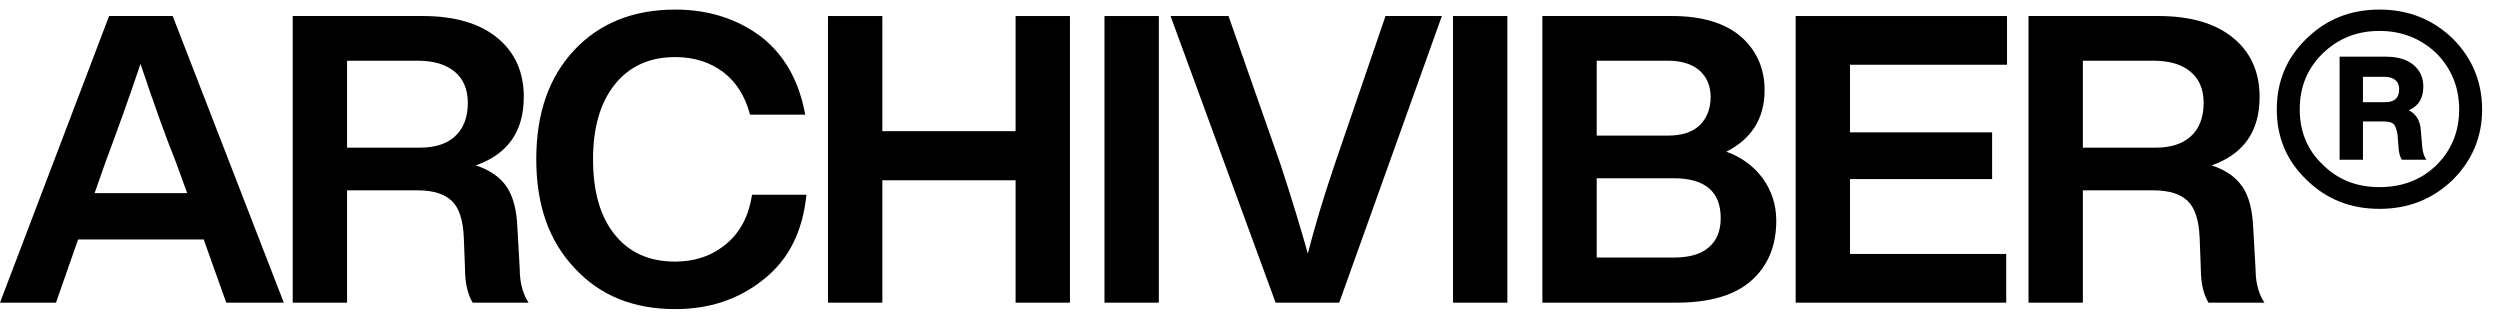 <svg width="124" height="16" viewBox="0 0 124 16" fill="none" xmlns="http://www.w3.org/2000/svg">
<path d="M14.077 15.012L8.566 0.795H5.411L0 15.012H2.776L3.874 11.877H10.104L11.222 15.012H14.077ZM5.232 8.043C5.831 6.446 6.41 4.828 6.969 3.171C7.668 5.248 8.247 6.865 8.726 8.043L9.285 9.581H4.692L5.232 8.043Z" fill="black"/>
<path d="M25.66 11.238C25.62 10.419 25.46 9.76 25.141 9.281C24.822 8.802 24.322 8.442 23.603 8.203C25.181 7.644 25.98 6.526 25.98 4.808C25.98 3.57 25.54 2.592 24.662 1.873C23.783 1.154 22.545 0.795 20.968 0.795H14.518V15.012H17.214V9.441H20.728C21.487 9.441 22.046 9.621 22.405 9.96C22.765 10.299 22.965 10.898 23.004 11.757L23.064 13.315C23.064 14.053 23.204 14.612 23.444 15.012H26.219C25.94 14.592 25.78 14.033 25.78 13.354L25.66 11.238ZM17.214 3.011H20.708C21.507 3.011 22.106 3.191 22.545 3.55C22.984 3.91 23.204 4.429 23.204 5.108C23.204 5.827 22.984 6.386 22.565 6.765C22.146 7.145 21.567 7.324 20.808 7.324H17.214V3.011Z" fill="black"/>
<path d="M33.488 15.331C35.185 15.331 36.643 14.852 37.881 13.854C39.119 12.875 39.818 11.477 39.998 9.66H37.302C37.142 10.699 36.723 11.517 36.024 12.097C35.305 12.695 34.467 12.975 33.488 12.975C32.21 12.975 31.212 12.536 30.493 11.637C29.774 10.759 29.415 9.501 29.415 7.903C29.415 6.326 29.774 5.088 30.493 4.189C31.212 3.291 32.21 2.831 33.488 2.831C34.427 2.831 35.225 3.091 35.864 3.57C36.503 4.05 36.963 4.768 37.202 5.687H39.938C39.638 4.01 38.9 2.712 37.741 1.813C36.563 0.935 35.146 0.475 33.488 0.475C31.412 0.475 29.734 1.154 28.496 2.472C27.218 3.83 26.599 5.627 26.599 7.903C26.599 10.18 27.238 11.977 28.516 13.315C29.774 14.672 31.432 15.331 33.488 15.331Z" fill="black"/>
<path d="M50.373 6.506H43.764V0.795H41.068V15.012H43.764V8.942H50.373V15.012H53.069V0.795H50.373V6.506Z" fill="black"/>
<path d="M57.478 15.012V0.795H54.782V15.012H57.478Z" fill="black"/>
<path d="M66.205 8.143C65.646 9.78 65.207 11.258 64.868 12.576C64.548 11.438 64.109 9.96 63.51 8.143L60.934 0.795H58.059L63.27 15.012H66.425L71.517 0.795H68.721L66.205 8.143Z" fill="black"/>
<path d="M74.765 15.012V0.795H72.07V15.012H74.765Z" fill="black"/>
<path d="M85.627 7.524C86.885 6.885 87.524 5.867 87.524 4.469C87.524 3.391 87.124 2.492 86.346 1.813C85.547 1.134 84.409 0.795 82.931 0.795H76.502V15.012H83.151C84.748 15.012 85.986 14.672 86.825 13.954C87.664 13.235 88.103 12.236 88.103 10.938C88.103 10.18 87.883 9.481 87.444 8.862C87.005 8.263 86.406 7.803 85.627 7.524ZM82.731 3.011C83.391 3.011 83.91 3.171 84.289 3.49C84.648 3.81 84.848 4.249 84.848 4.808C84.848 5.407 84.648 5.887 84.289 6.226C83.93 6.565 83.41 6.725 82.731 6.725H79.197V3.011H82.731ZM79.197 12.775V8.842H83.011C84.569 8.842 85.347 9.501 85.347 10.819C85.347 11.457 85.148 11.937 84.748 12.276C84.349 12.616 83.77 12.775 83.011 12.775H79.197Z" fill="black"/>
<path d="M99.548 0.795H89.065V15.012H99.508V12.596H91.76V8.882H98.809V6.565H91.76V3.211H99.548V0.795Z" fill="black"/>
<path d="M111.756 11.238C111.716 10.419 111.557 9.76 111.237 9.281C110.918 8.802 110.418 8.442 109.7 8.203C111.277 7.644 112.076 6.526 112.076 4.808C112.076 3.57 111.636 2.592 110.758 1.873C109.879 1.154 108.641 0.795 107.064 0.795H100.614V15.012H103.31V9.441H106.824C107.583 9.441 108.142 9.621 108.501 9.96C108.861 10.299 109.061 10.898 109.101 11.757L109.16 13.315C109.16 14.053 109.3 14.612 109.54 15.012H112.315C112.036 14.592 111.876 14.033 111.876 13.354L111.756 11.238ZM103.31 3.011H106.804C107.603 3.011 108.202 3.191 108.641 3.55C109.081 3.91 109.3 4.429 109.3 5.108C109.3 5.827 109.081 6.386 108.661 6.765C108.242 7.145 107.663 7.324 106.904 7.324H103.31V3.011Z" fill="black"/>
<path d="M118.021 0.475C116.583 0.475 115.385 0.955 114.407 1.913C113.408 2.871 112.929 4.05 112.929 5.427C112.929 6.805 113.408 7.963 114.407 8.922C115.385 9.88 116.583 10.359 118.021 10.359C119.458 10.359 120.657 9.88 121.655 8.922C122.613 7.963 123.113 6.805 123.113 5.427C123.113 4.05 122.613 2.871 121.655 1.913C120.657 0.955 119.458 0.475 118.021 0.475ZM118.021 9.281C116.903 9.281 115.964 8.922 115.205 8.163C114.447 7.444 114.067 6.526 114.067 5.427C114.067 4.309 114.447 3.391 115.205 2.652C115.964 1.913 116.903 1.534 118.021 1.534C119.139 1.534 120.077 1.913 120.856 2.652C121.595 3.411 121.974 4.329 121.974 5.427C121.974 6.526 121.595 7.444 120.856 8.183C120.097 8.922 119.159 9.281 118.021 9.281ZM120.077 6.526C120.057 6.006 119.858 5.667 119.478 5.467C119.958 5.268 120.197 4.868 120.197 4.289C120.197 3.83 120.018 3.47 119.698 3.211C119.379 2.951 118.919 2.812 118.36 2.812H116.044V7.923H117.202V6.026H118.28C118.5 6.026 118.66 6.086 118.74 6.166C118.819 6.266 118.879 6.446 118.919 6.685L118.959 7.224C118.979 7.564 119.039 7.803 119.139 7.923H120.357C120.237 7.783 120.157 7.544 120.137 7.224L120.077 6.526ZM117.202 3.81H118.26C118.74 3.81 118.999 4.03 118.999 4.429C118.999 4.868 118.76 5.068 118.3 5.068H117.202V3.81Z" fill="black"/>
</svg>
